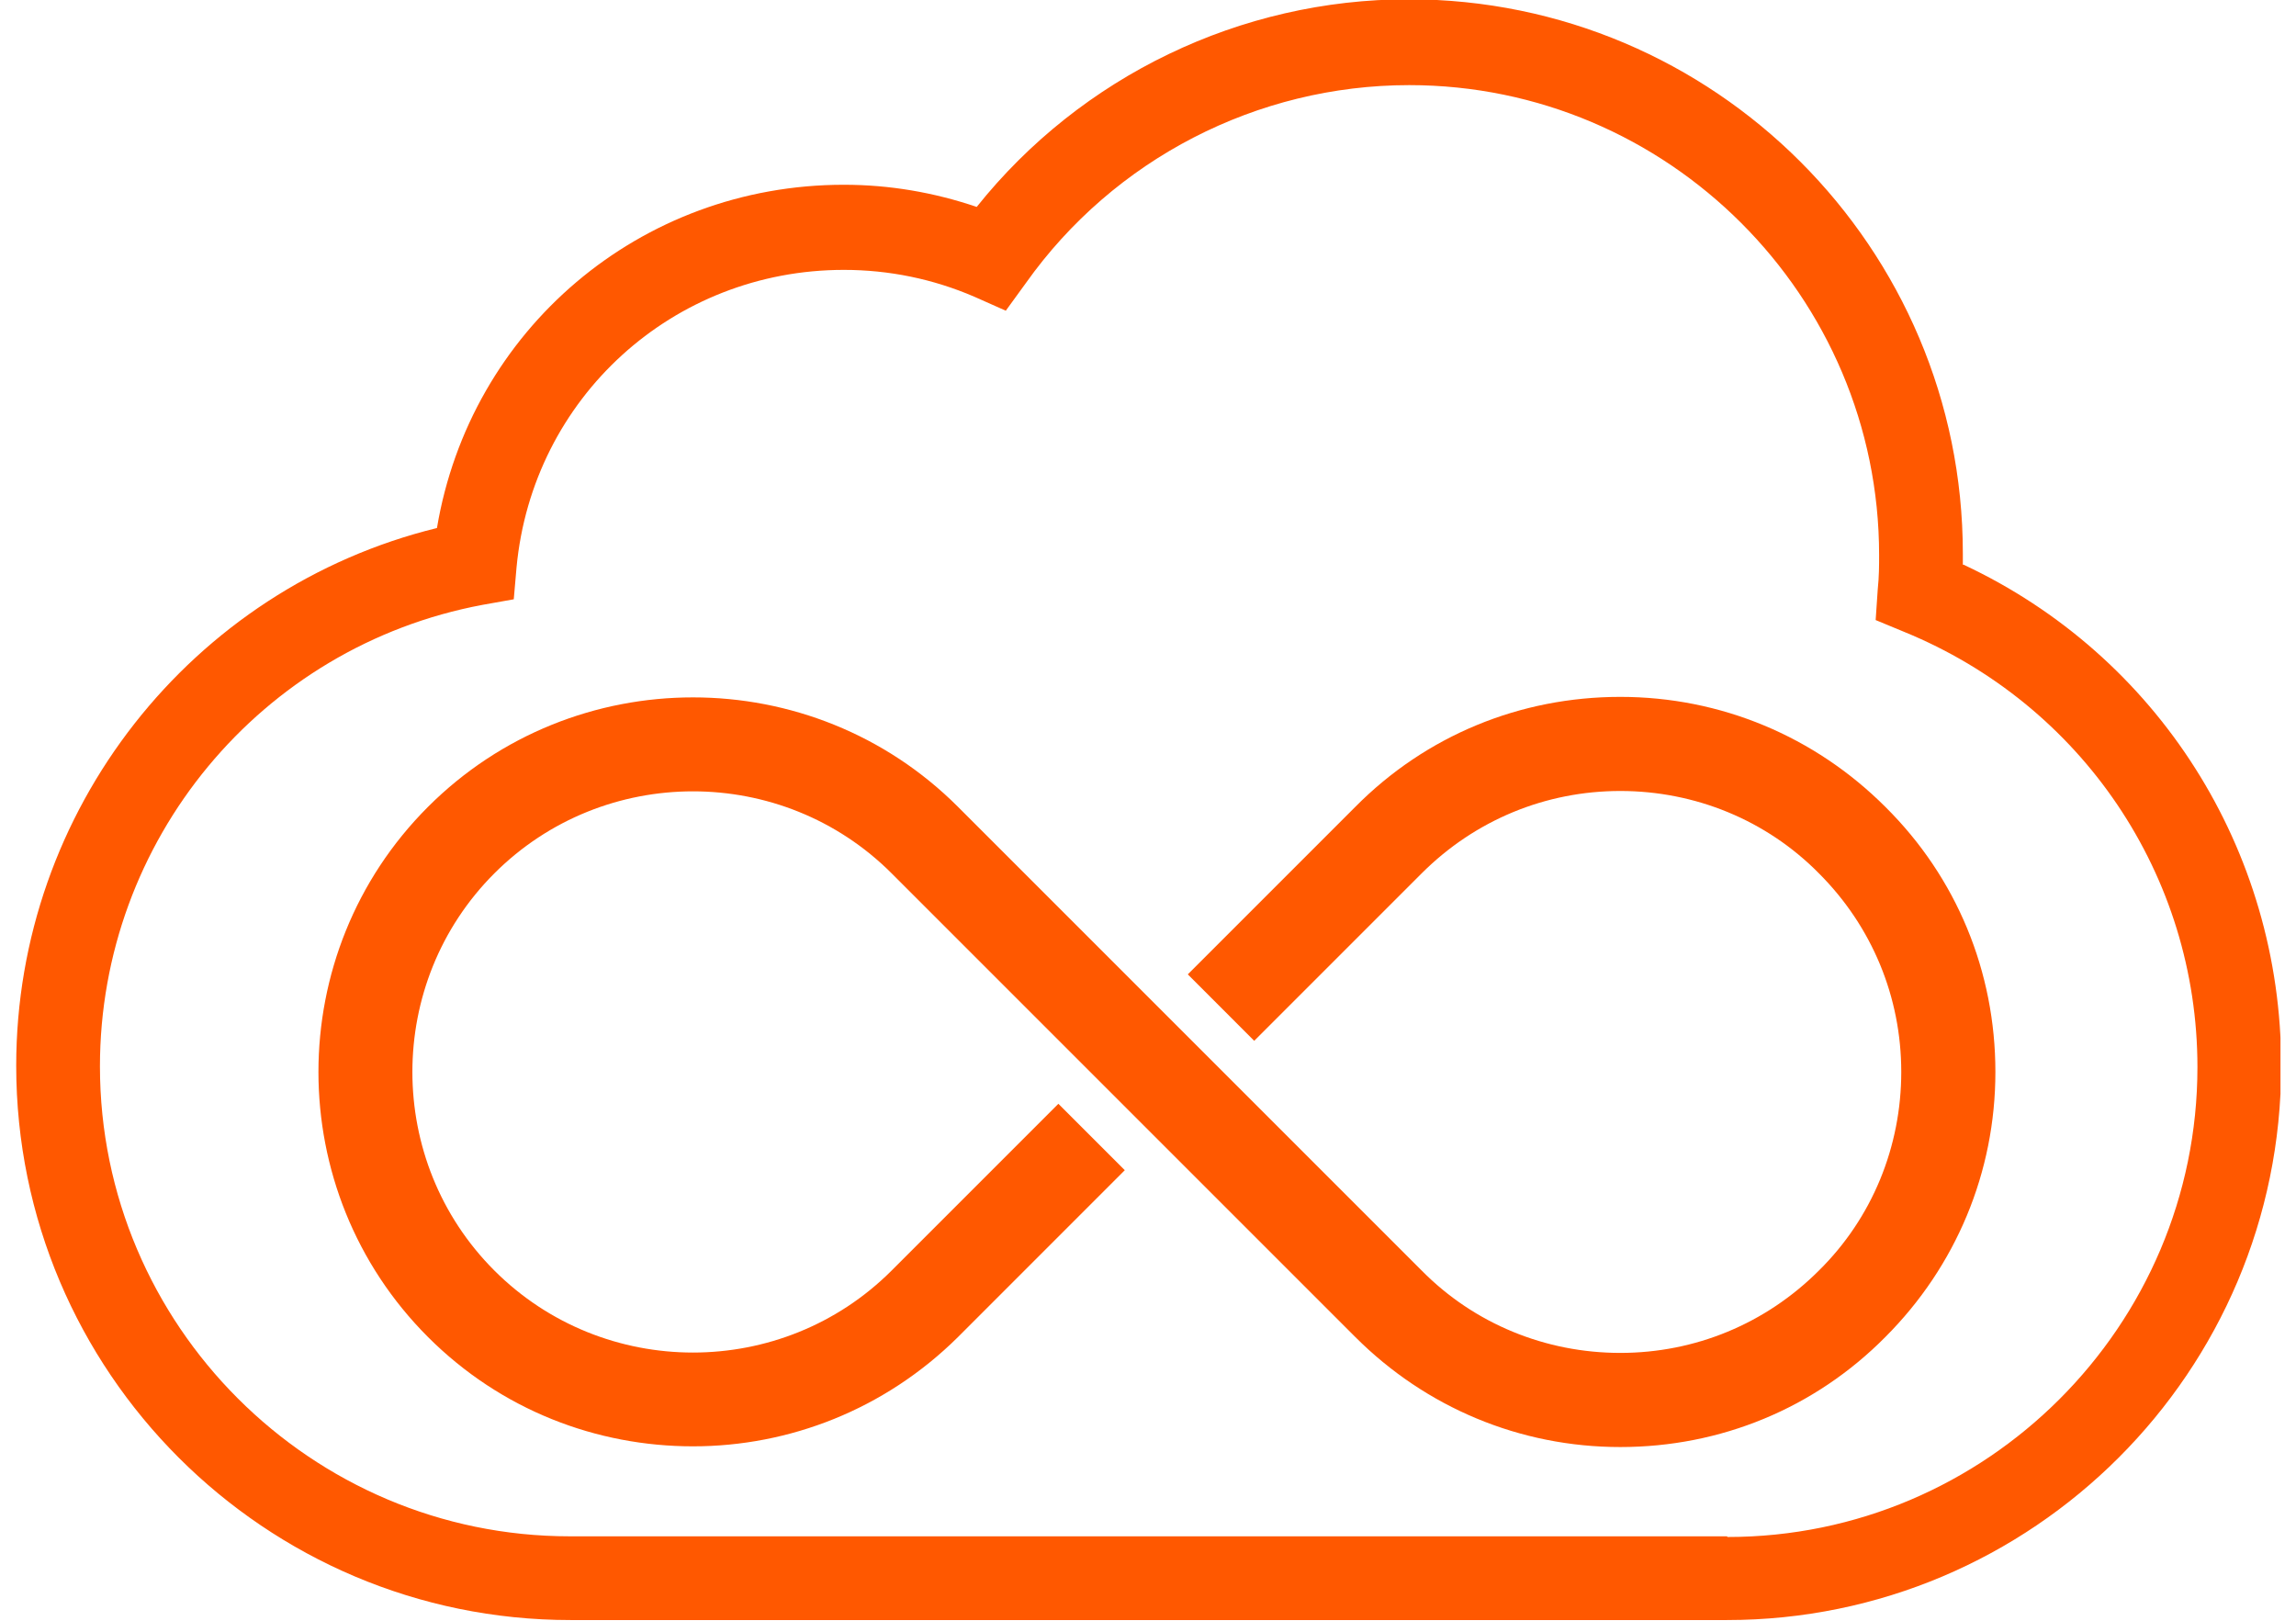 <svg width="68" height="48" viewBox="0 0 68 48" fill="none" xmlns="http://www.w3.org/2000/svg">
<g clip-path="url(#clip0_6815_2376)">
<path d="M58.133 16.724C58.133 16.622 58.133 16.519 58.133 16.396C58.133 7.337 50.776 -0.021 41.717 -0.021C36.736 -0.021 32.022 2.254 28.927 6.128C27.657 5.698 26.345 5.472 24.992 5.472C18.946 5.472 13.925 9.776 12.941 15.638C5.665 17.421 0.48 24 0.48 31.563C0.48 40.622 7.838 47.98 16.897 47.98H51.144C60.203 47.98 67.561 40.622 67.561 31.563C67.561 25.148 63.892 19.409 58.154 16.724H58.133ZM51.144 45.5H16.876C9.211 45.5 2.96 39.248 2.96 31.583C2.96 24.902 7.715 19.143 14.294 17.913L15.216 17.749L15.298 16.806C15.77 11.785 19.93 7.993 24.992 7.993C26.325 7.993 27.636 8.26 28.866 8.792L29.788 9.202L30.383 8.383C32.986 4.714 37.228 2.521 41.737 2.521C49.402 2.521 55.653 8.772 55.653 16.437C55.653 16.745 55.653 17.073 55.612 17.462L55.551 18.364L56.391 18.712C61.658 20.864 65.081 25.927 65.081 31.604C65.081 39.269 58.83 45.52 51.165 45.52L51.144 45.5Z" fill="#FF5800"/>
<path d="M47.988 20.639C45.016 20.639 42.229 21.786 40.139 23.897L35.179 28.857L37.146 30.825L42.106 25.865C43.684 24.287 45.775 23.426 47.988 23.426C50.202 23.426 52.313 24.287 53.87 25.865C55.449 27.443 56.309 29.534 56.309 31.747C56.309 33.961 55.449 36.072 53.87 37.629C52.292 39.207 50.202 40.068 47.988 40.068C45.775 40.068 43.664 39.207 42.106 37.629L35.425 30.948L28.374 23.897C24.05 19.573 16.999 19.573 12.675 23.897C8.35 28.222 8.35 35.272 12.675 39.597C14.847 41.769 17.676 42.835 20.524 42.835C23.373 42.835 26.202 41.749 28.374 39.597L33.313 34.657L31.346 32.69L26.407 37.629C23.168 40.867 17.881 40.867 14.642 37.629C11.404 34.391 11.404 29.103 14.642 25.865C17.881 22.627 23.168 22.627 26.407 25.865L33.662 33.12L40.139 39.597C42.229 41.687 45.016 42.856 47.988 42.856C50.96 42.856 53.747 41.708 55.838 39.597C57.928 37.506 59.097 34.719 59.097 31.747C59.097 28.775 57.949 25.988 55.838 23.897C53.747 21.807 50.96 20.639 47.988 20.639Z" fill="#FF5800"/>
</g>
<defs>
<clipPath id="clip0_6815_2376">
<rect width="67.081" height="48" fill="white" transform="translate(0.459)"/>
</clipPath>
</defs>
</svg>
